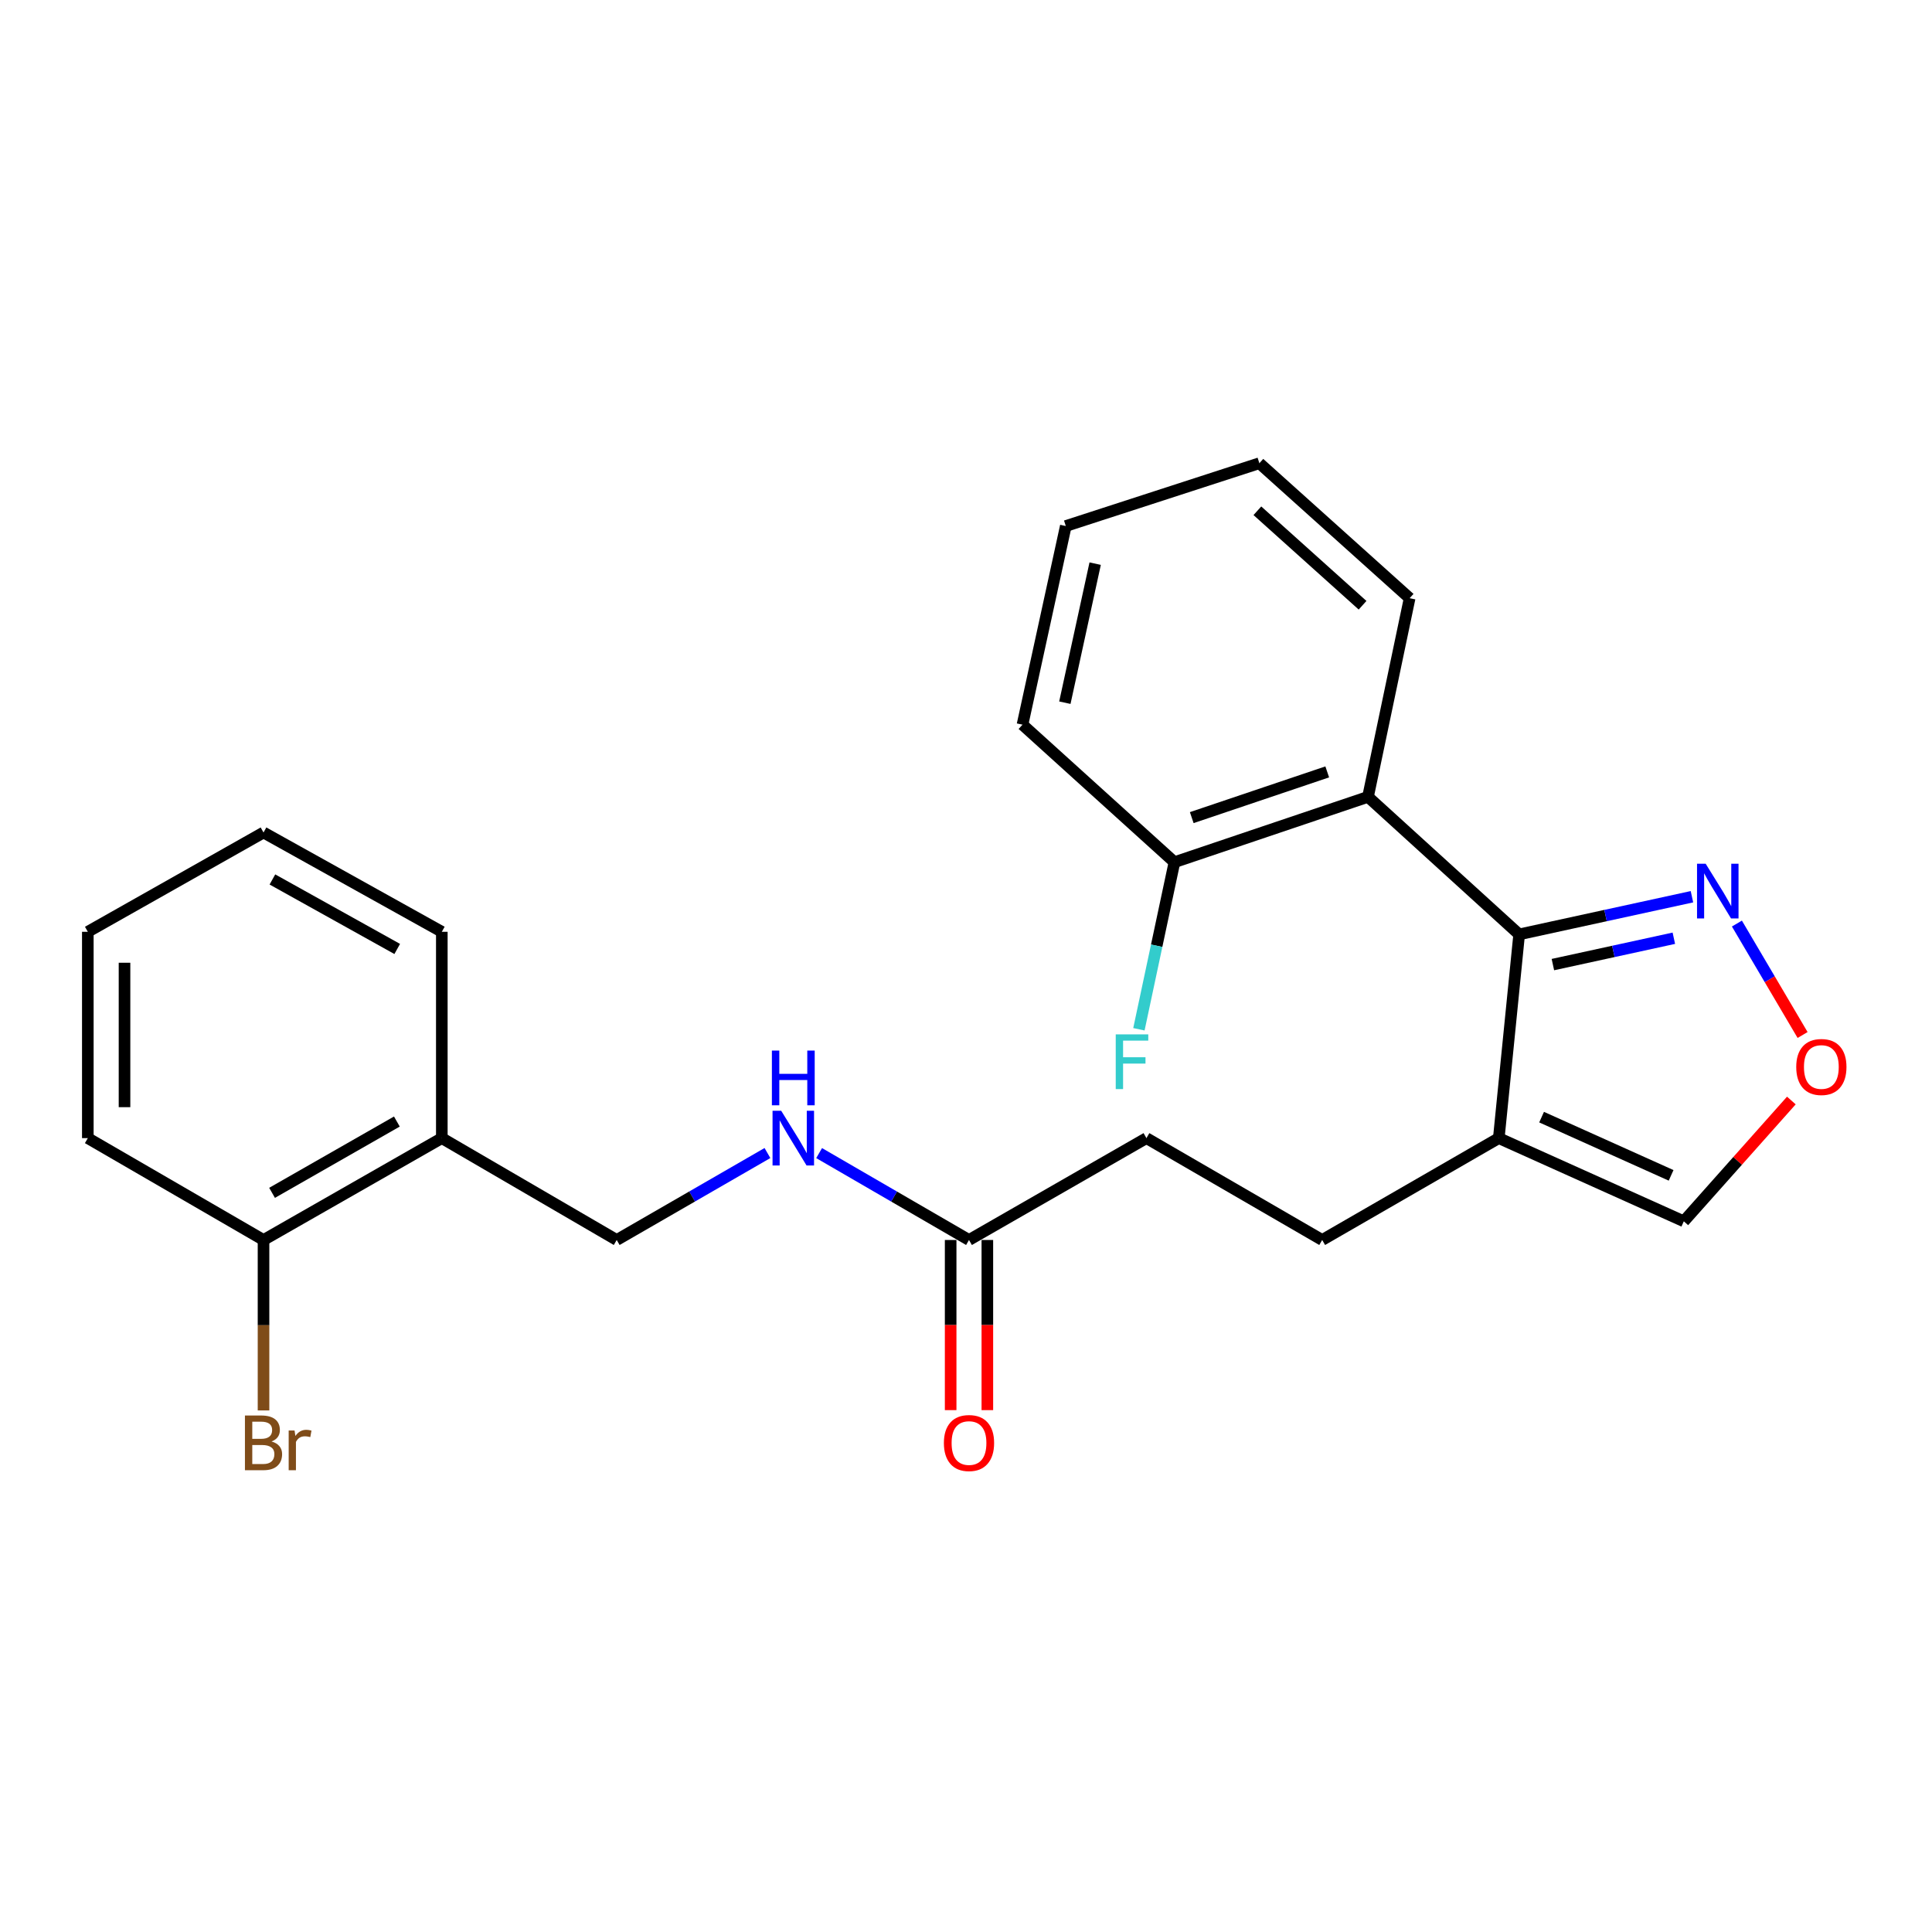 <?xml version='1.0' encoding='iso-8859-1'?>
<svg version='1.1' baseProfile='full'
              xmlns='http://www.w3.org/2000/svg'
                      xmlns:rdkit='http://www.rdkit.org/xml'
                      xmlns:xlink='http://www.w3.org/1999/xlink'
                  xml:space='preserve'
width='1000px' height='1000px' viewBox='0 0 1000 1000'>
<!-- END OF HEADER -->
<rect style='opacity:1.0;fill:#FFFFFF;stroke:none' width='1000' height='1000' x='0' y='0'> </rect>
<path class='bond-0' d='M 786.313,483.636 L 775.771,589.092' style='fill:none;fill-rule:evenodd;stroke:#000000;stroke-width:6px;stroke-linecap:butt;stroke-linejoin:miter;stroke-opacity:1' />
<path class='bond-1' d='M 786.313,483.636 L 708.074,412.456' style='fill:none;fill-rule:evenodd;stroke:#000000;stroke-width:6px;stroke-linecap:butt;stroke-linejoin:miter;stroke-opacity:1' />
<path class='bond-2' d='M 786.313,483.636 L 831.032,473.891' style='fill:none;fill-rule:evenodd;stroke:#000000;stroke-width:6px;stroke-linecap:butt;stroke-linejoin:miter;stroke-opacity:1' />
<path class='bond-2' d='M 831.032,473.891 L 875.75,464.146' style='fill:none;fill-rule:evenodd;stroke:#0000FF;stroke-width:6px;stroke-linecap:butt;stroke-linejoin:miter;stroke-opacity:1' />
<path class='bond-2' d='M 803.774,499.272 L 835.076,492.451' style='fill:none;fill-rule:evenodd;stroke:#000000;stroke-width:6px;stroke-linecap:butt;stroke-linejoin:miter;stroke-opacity:1' />
<path class='bond-2' d='M 835.076,492.451 L 866.379,485.629' style='fill:none;fill-rule:evenodd;stroke:#0000FF;stroke-width:6px;stroke-linecap:butt;stroke-linejoin:miter;stroke-opacity:1' />
<path class='bond-5' d='M 775.771,589.092 L 871.539,632.148' style='fill:none;fill-rule:evenodd;stroke:#000000;stroke-width:6px;stroke-linecap:butt;stroke-linejoin:miter;stroke-opacity:1' />
<path class='bond-5' d='M 797.925,578.225 L 864.963,608.364' style='fill:none;fill-rule:evenodd;stroke:#000000;stroke-width:6px;stroke-linecap:butt;stroke-linejoin:miter;stroke-opacity:1' />
<path class='bond-9' d='M 775.771,589.092 L 684.361,641.814' style='fill:none;fill-rule:evenodd;stroke:#000000;stroke-width:6px;stroke-linecap:butt;stroke-linejoin:miter;stroke-opacity:1' />
<path class='bond-7' d='M 708.074,412.456 L 607.895,446.268' style='fill:none;fill-rule:evenodd;stroke:#000000;stroke-width:6px;stroke-linecap:butt;stroke-linejoin:miter;stroke-opacity:1' />
<path class='bond-7' d='M 686.973,399.53 L 616.847,423.199' style='fill:none;fill-rule:evenodd;stroke:#000000;stroke-width:6px;stroke-linecap:butt;stroke-linejoin:miter;stroke-opacity:1' />
<path class='bond-16' d='M 708.074,412.456 L 729.623,309.629' style='fill:none;fill-rule:evenodd;stroke:#000000;stroke-width:6px;stroke-linecap:butt;stroke-linejoin:miter;stroke-opacity:1' />
<path class='bond-3' d='M 899.022,478.032 L 916.021,506.874' style='fill:none;fill-rule:evenodd;stroke:#0000FF;stroke-width:6px;stroke-linecap:butt;stroke-linejoin:miter;stroke-opacity:1' />
<path class='bond-3' d='M 916.021,506.874 L 933.021,535.716' style='fill:none;fill-rule:evenodd;stroke:#FF0000;stroke-width:6px;stroke-linecap:butt;stroke-linejoin:miter;stroke-opacity:1' />
<path class='bond-24' d='M 927.205,569.624 L 899.372,600.886' style='fill:none;fill-rule:evenodd;stroke:#FF0000;stroke-width:6px;stroke-linecap:butt;stroke-linejoin:miter;stroke-opacity:1' />
<path class='bond-24' d='M 899.372,600.886 L 871.539,632.148' style='fill:none;fill-rule:evenodd;stroke:#000000;stroke-width:6px;stroke-linecap:butt;stroke-linejoin:miter;stroke-opacity:1' />
<path class='bond-4' d='M 501.553,641.814 L 593.395,589.092' style='fill:none;fill-rule:evenodd;stroke:#000000;stroke-width:6px;stroke-linecap:butt;stroke-linejoin:miter;stroke-opacity:1' />
<path class='bond-8' d='M 501.553,641.814 L 462.764,619.328' style='fill:none;fill-rule:evenodd;stroke:#000000;stroke-width:6px;stroke-linecap:butt;stroke-linejoin:miter;stroke-opacity:1' />
<path class='bond-8' d='M 462.764,619.328 L 423.976,596.841' style='fill:none;fill-rule:evenodd;stroke:#0000FF;stroke-width:6px;stroke-linecap:butt;stroke-linejoin:miter;stroke-opacity:1' />
<path class='bond-12' d='M 492.055,641.814 L 492.055,685.848' style='fill:none;fill-rule:evenodd;stroke:#000000;stroke-width:6px;stroke-linecap:butt;stroke-linejoin:miter;stroke-opacity:1' />
<path class='bond-12' d='M 492.055,685.848 L 492.055,729.881' style='fill:none;fill-rule:evenodd;stroke:#FF0000;stroke-width:6px;stroke-linecap:butt;stroke-linejoin:miter;stroke-opacity:1' />
<path class='bond-12' d='M 511.05,641.814 L 511.05,685.848' style='fill:none;fill-rule:evenodd;stroke:#000000;stroke-width:6px;stroke-linecap:butt;stroke-linejoin:miter;stroke-opacity:1' />
<path class='bond-12' d='M 511.05,685.848 L 511.05,729.881' style='fill:none;fill-rule:evenodd;stroke:#FF0000;stroke-width:6px;stroke-linecap:butt;stroke-linejoin:miter;stroke-opacity:1' />
<path class='bond-6' d='M 228.685,589.092 L 319.208,641.814' style='fill:none;fill-rule:evenodd;stroke:#000000;stroke-width:6px;stroke-linecap:butt;stroke-linejoin:miter;stroke-opacity:1' />
<path class='bond-11' d='M 228.685,589.092 L 136.4,641.814' style='fill:none;fill-rule:evenodd;stroke:#000000;stroke-width:6px;stroke-linecap:butt;stroke-linejoin:miter;stroke-opacity:1' />
<path class='bond-11' d='M 205.42,580.507 L 140.82,617.412' style='fill:none;fill-rule:evenodd;stroke:#000000;stroke-width:6px;stroke-linecap:butt;stroke-linejoin:miter;stroke-opacity:1' />
<path class='bond-17' d='M 228.685,589.092 L 228.685,482.296' style='fill:none;fill-rule:evenodd;stroke:#000000;stroke-width:6px;stroke-linecap:butt;stroke-linejoin:miter;stroke-opacity:1' />
<path class='bond-14' d='M 607.895,446.268 L 598.696,489.509' style='fill:none;fill-rule:evenodd;stroke:#000000;stroke-width:6px;stroke-linecap:butt;stroke-linejoin:miter;stroke-opacity:1' />
<path class='bond-14' d='M 598.696,489.509 L 589.497,532.75' style='fill:none;fill-rule:evenodd;stroke:#33CCCC;stroke-width:6px;stroke-linecap:butt;stroke-linejoin:miter;stroke-opacity:1' />
<path class='bond-18' d='M 607.895,446.268 L 529.244,375.088' style='fill:none;fill-rule:evenodd;stroke:#000000;stroke-width:6px;stroke-linecap:butt;stroke-linejoin:miter;stroke-opacity:1' />
<path class='bond-10' d='M 397.23,596.809 L 358.219,619.311' style='fill:none;fill-rule:evenodd;stroke:#0000FF;stroke-width:6px;stroke-linecap:butt;stroke-linejoin:miter;stroke-opacity:1' />
<path class='bond-10' d='M 358.219,619.311 L 319.208,641.814' style='fill:none;fill-rule:evenodd;stroke:#000000;stroke-width:6px;stroke-linecap:butt;stroke-linejoin:miter;stroke-opacity:1' />
<path class='bond-13' d='M 684.361,641.814 L 593.395,589.092' style='fill:none;fill-rule:evenodd;stroke:#000000;stroke-width:6px;stroke-linecap:butt;stroke-linejoin:miter;stroke-opacity:1' />
<path class='bond-15' d='M 136.4,641.814 L 136.4,685.928' style='fill:none;fill-rule:evenodd;stroke:#000000;stroke-width:6px;stroke-linecap:butt;stroke-linejoin:miter;stroke-opacity:1' />
<path class='bond-15' d='M 136.4,685.928 L 136.4,730.041' style='fill:none;fill-rule:evenodd;stroke:#7F4C19;stroke-width:6px;stroke-linecap:butt;stroke-linejoin:miter;stroke-opacity:1' />
<path class='bond-19' d='M 136.4,641.814 L 45.455,589.092' style='fill:none;fill-rule:evenodd;stroke:#000000;stroke-width:6px;stroke-linecap:butt;stroke-linejoin:miter;stroke-opacity:1' />
<path class='bond-20' d='M 729.623,309.629 L 651.848,239.758' style='fill:none;fill-rule:evenodd;stroke:#000000;stroke-width:6px;stroke-linecap:butt;stroke-linejoin:miter;stroke-opacity:1' />
<path class='bond-20' d='M 705.262,313.278 L 650.82,264.369' style='fill:none;fill-rule:evenodd;stroke:#000000;stroke-width:6px;stroke-linecap:butt;stroke-linejoin:miter;stroke-opacity:1' />
<path class='bond-21' d='M 228.685,482.296 L 136.4,430.903' style='fill:none;fill-rule:evenodd;stroke:#000000;stroke-width:6px;stroke-linecap:butt;stroke-linejoin:miter;stroke-opacity:1' />
<path class='bond-21' d='M 205.601,491.182 L 141.001,455.207' style='fill:none;fill-rule:evenodd;stroke:#000000;stroke-width:6px;stroke-linecap:butt;stroke-linejoin:miter;stroke-opacity:1' />
<path class='bond-25' d='M 529.244,375.088 L 551.658,272.271' style='fill:none;fill-rule:evenodd;stroke:#000000;stroke-width:6px;stroke-linecap:butt;stroke-linejoin:miter;stroke-opacity:1' />
<path class='bond-25' d='M 551.165,363.712 L 566.855,291.74' style='fill:none;fill-rule:evenodd;stroke:#000000;stroke-width:6px;stroke-linecap:butt;stroke-linejoin:miter;stroke-opacity:1' />
<path class='bond-26' d='M 45.455,589.092 L 45.455,482.296' style='fill:none;fill-rule:evenodd;stroke:#000000;stroke-width:6px;stroke-linecap:butt;stroke-linejoin:miter;stroke-opacity:1' />
<path class='bond-26' d='M 64.45,573.072 L 64.45,498.315' style='fill:none;fill-rule:evenodd;stroke:#000000;stroke-width:6px;stroke-linecap:butt;stroke-linejoin:miter;stroke-opacity:1' />
<path class='bond-22' d='M 651.848,239.758 L 551.658,272.271' style='fill:none;fill-rule:evenodd;stroke:#000000;stroke-width:6px;stroke-linecap:butt;stroke-linejoin:miter;stroke-opacity:1' />
<path class='bond-23' d='M 136.4,430.903 L 45.455,482.296' style='fill:none;fill-rule:evenodd;stroke:#000000;stroke-width:6px;stroke-linecap:butt;stroke-linejoin:miter;stroke-opacity:1' />
<path  class='atom-3' d='M 882.86 447.072
L 892.14 462.072
Q 893.06 463.552, 894.54 466.232
Q 896.02 468.912, 896.1 469.072
L 896.1 447.072
L 899.86 447.072
L 899.86 475.392
L 895.98 475.392
L 886.02 458.992
Q 884.86 457.072, 883.62 454.872
Q 882.42 452.672, 882.06 451.992
L 882.06 475.392
L 878.38 475.392
L 878.38 447.072
L 882.86 447.072
' fill='#0000FF'/>
<path  class='atom-4' d='M 929.729 552.268
Q 929.729 545.468, 933.089 541.668
Q 936.449 537.868, 942.729 537.868
Q 949.009 537.868, 952.369 541.668
Q 955.729 545.468, 955.729 552.268
Q 955.729 559.148, 952.329 563.068
Q 948.929 566.948, 942.729 566.948
Q 936.489 566.948, 933.089 563.068
Q 929.729 559.188, 929.729 552.268
M 942.729 563.748
Q 947.049 563.748, 949.369 560.868
Q 951.729 557.948, 951.729 552.268
Q 951.729 546.708, 949.369 543.908
Q 947.049 541.068, 942.729 541.068
Q 938.409 541.068, 936.049 543.868
Q 933.729 546.668, 933.729 552.268
Q 933.729 557.988, 936.049 560.868
Q 938.409 563.748, 942.729 563.748
' fill='#FF0000'/>
<path  class='atom-9' d='M 404.348 574.932
L 413.628 589.932
Q 414.548 591.412, 416.028 594.092
Q 417.508 596.772, 417.588 596.932
L 417.588 574.932
L 421.348 574.932
L 421.348 603.252
L 417.468 603.252
L 407.508 586.852
Q 406.348 584.932, 405.108 582.732
Q 403.908 580.532, 403.548 579.852
L 403.548 603.252
L 399.868 603.252
L 399.868 574.932
L 404.348 574.932
' fill='#0000FF'/>
<path  class='atom-9' d='M 399.528 543.78
L 403.368 543.78
L 403.368 555.82
L 417.848 555.82
L 417.848 543.78
L 421.688 543.78
L 421.688 572.1
L 417.848 572.1
L 417.848 559.02
L 403.368 559.02
L 403.368 572.1
L 399.528 572.1
L 399.528 543.78
' fill='#0000FF'/>
<path  class='atom-13' d='M 488.553 746.907
Q 488.553 740.107, 491.913 736.307
Q 495.273 732.507, 501.553 732.507
Q 507.833 732.507, 511.193 736.307
Q 514.553 740.107, 514.553 746.907
Q 514.553 753.787, 511.153 757.707
Q 507.753 761.587, 501.553 761.587
Q 495.313 761.587, 491.913 757.707
Q 488.553 753.827, 488.553 746.907
M 501.553 758.387
Q 505.873 758.387, 508.193 755.507
Q 510.553 752.587, 510.553 746.907
Q 510.553 741.347, 508.193 738.547
Q 505.873 735.707, 501.553 735.707
Q 497.233 735.707, 494.873 738.507
Q 492.553 741.307, 492.553 746.907
Q 492.553 752.627, 494.873 755.507
Q 497.233 758.387, 501.553 758.387
' fill='#FF0000'/>
<path  class='atom-15' d='M 577.504 535.39
L 594.344 535.39
L 594.344 538.63
L 581.304 538.63
L 581.304 547.23
L 592.904 547.23
L 592.904 550.51
L 581.304 550.51
L 581.304 563.71
L 577.504 563.71
L 577.504 535.39
' fill='#33CCCC'/>
<path  class='atom-16' d='M 140.54 746.107
Q 143.26 746.867, 144.62 748.547
Q 146.02 750.187, 146.02 752.627
Q 146.02 756.547, 143.5 758.787
Q 141.02 760.987, 136.3 760.987
L 126.78 760.987
L 126.78 732.667
L 135.14 732.667
Q 139.98 732.667, 142.42 734.627
Q 144.86 736.587, 144.86 740.187
Q 144.86 744.467, 140.54 746.107
M 130.58 735.867
L 130.58 744.747
L 135.14 744.747
Q 137.94 744.747, 139.38 743.627
Q 140.86 742.467, 140.86 740.187
Q 140.86 735.867, 135.14 735.867
L 130.58 735.867
M 136.3 757.787
Q 139.06 757.787, 140.54 756.467
Q 142.02 755.147, 142.02 752.627
Q 142.02 750.307, 140.38 749.147
Q 138.78 747.947, 135.7 747.947
L 130.58 747.947
L 130.58 757.787
L 136.3 757.787
' fill='#7F4C19'/>
<path  class='atom-16' d='M 152.46 740.427
L 152.9 743.267
Q 155.06 740.067, 158.58 740.067
Q 159.7 740.067, 161.22 740.467
L 160.62 743.827
Q 158.9 743.427, 157.94 743.427
Q 156.26 743.427, 155.14 744.107
Q 154.06 744.747, 153.18 746.307
L 153.18 760.987
L 149.42 760.987
L 149.42 740.427
L 152.46 740.427
' fill='#7F4C19'/>
</svg>

